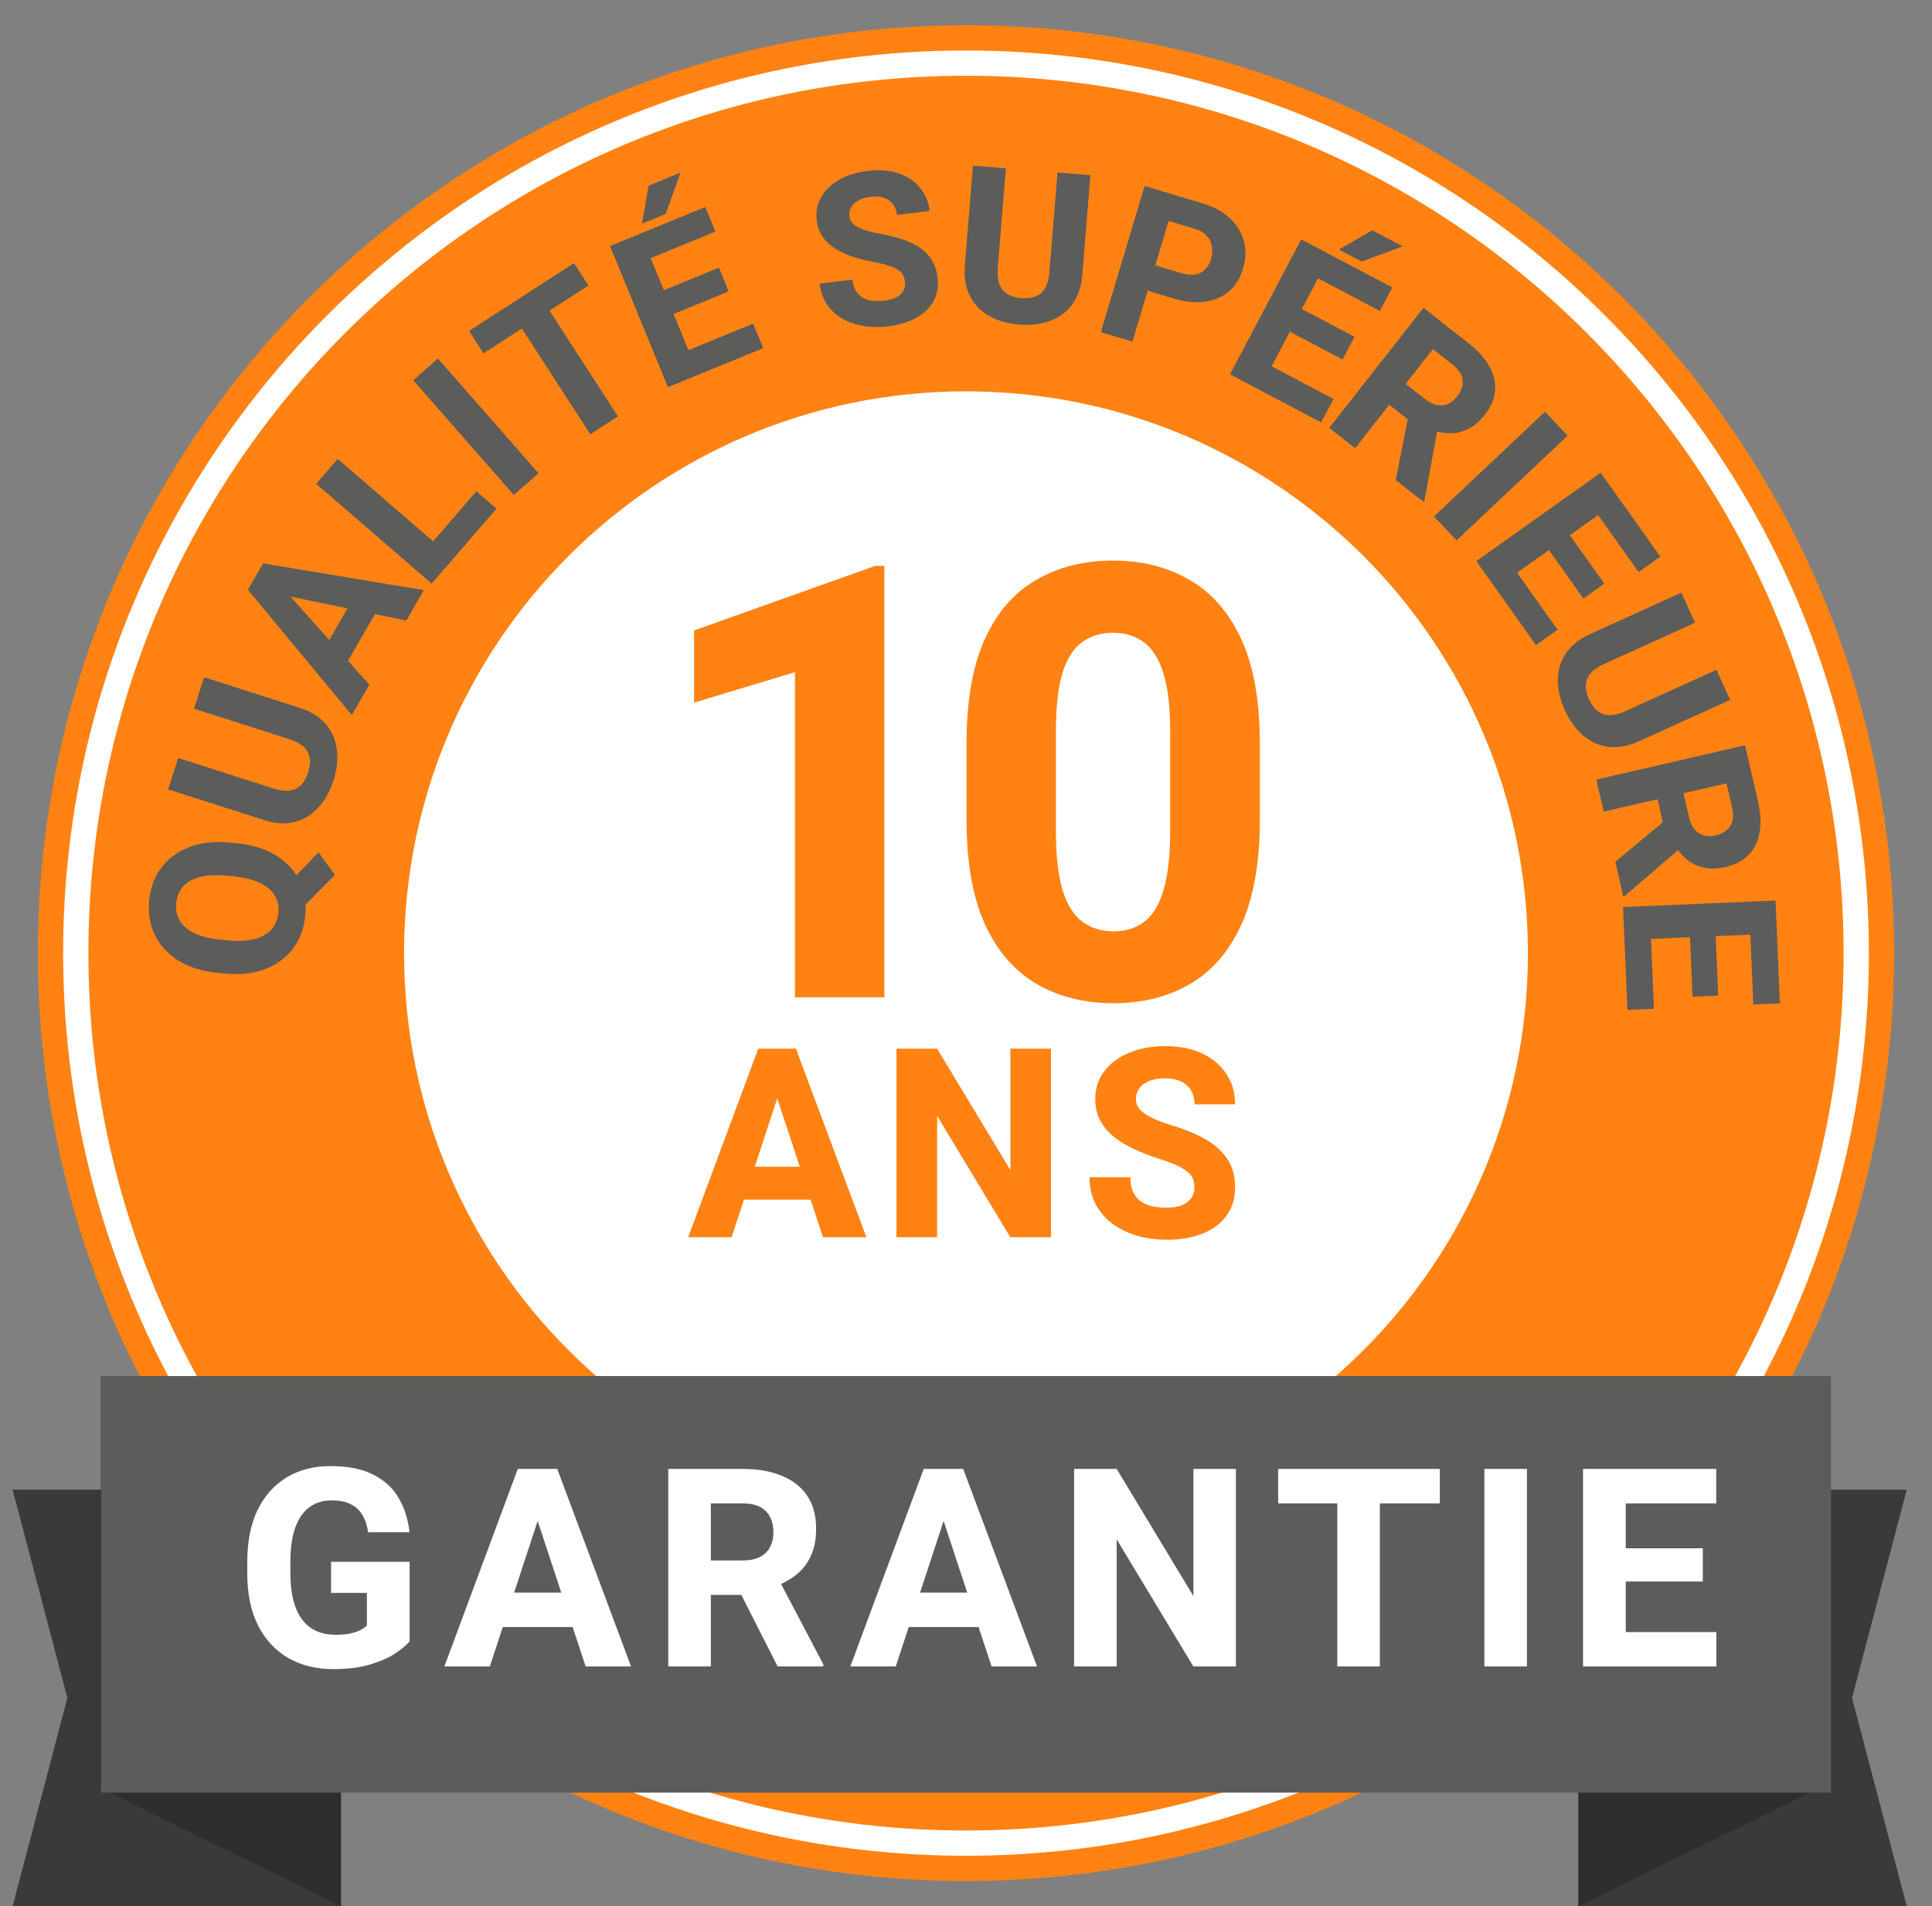 <svg xmlns="http://www.w3.org/2000/svg" width="153" height="151" viewBox="0 0 153 151" fill="none"><rect x="0" y="0" width="153" height="151" fill="#808080" stroke="none"/><path d="M125 118H151L146.667 134.5L151 151H125V118Z" fill="#3A3A3A"></path><path d="M125 118.333L144 109V141.667L125 151V118.333Z" fill="#2E2E2E"></path><path d="M27 118H1L5.333 134.5L1 151H27V118Z" fill="#3A3A3A"></path><path d="M27 118.333L8 109V141.667L27 151V118.333Z" fill="#2E2E2E"></path><mask id="mask0_1294_5942" style="mask-type:alpha" maskUnits="userSpaceOnUse" x="0" y="0" width="153" height="151"><g clip-path="url(#clip0_1294_5942)"><g clip-path="url(#clip1_1294_5942)"><path d="M76.5 150.8C118.142 150.8 151.9 117.042 151.9 75.4C151.9 33.758 118.142 0 76.5 0C34.857 0 1.1 33.758 1.1 75.4C1.1 117.042 34.857 150.8 76.5 150.8Z" fill="black"></path></g></g></mask><g mask="url(#mask0_1294_5942)"><path d="M76.5 149C117.093 149 150 116.093 150 75.5C150 34.907 117.093 2 76.5 2C35.907 2 3 34.907 3 75.5C3 116.093 35.907 149 76.5 149Z" fill="#FF8213"></path><path d="M147 75.5C147 114.436 115.436 146 76.5 146C37.564 146 6 114.436 6 75.5C6 36.564 37.564 5 76.5 5C115.436 5 147 36.564 147 75.5Z" fill="#FF8213" stroke="white" stroke-width="2"></path><path d="M120 75.5C120 99.524 100.524 119 76.5 119C52.476 119 33 99.524 33 75.5C33 51.476 52.476 32 76.5 32C100.524 32 120 51.476 120 75.5Z" fill="white" stroke="white" stroke-width="2"></path><path d="M70.035 79H62.957V53.242L54.965 55.656V49.938L69.308 44.828H70.035V79ZM99.77 64.914C99.77 68.305 99.285 71.07 98.317 73.211C97.348 75.352 95.988 76.93 94.238 77.945C92.504 78.961 90.488 79.469 88.192 79.469C85.895 79.469 83.863 78.961 82.098 77.945C80.348 76.93 78.981 75.352 77.996 73.211C77.028 71.07 76.543 68.305 76.543 64.914V58.914C76.543 55.508 77.028 52.742 77.996 50.617C78.965 48.492 80.324 46.93 82.074 45.93C83.824 44.914 85.848 44.406 88.145 44.406C90.442 44.406 92.457 44.914 94.192 45.93C95.942 46.93 97.309 48.492 98.293 50.617C99.278 52.742 99.77 55.508 99.77 58.914V64.914ZM92.668 57.93C92.668 55.977 92.488 54.438 92.129 53.312C91.77 52.172 91.254 51.359 90.582 50.875C89.91 50.375 89.098 50.125 88.145 50.125C87.192 50.125 86.371 50.375 85.684 50.875C85.012 51.359 84.496 52.172 84.137 53.312C83.793 54.438 83.621 55.977 83.621 57.93V65.852C83.621 67.82 83.801 69.383 84.16 70.539C84.52 71.695 85.043 72.523 85.731 73.023C86.418 73.523 87.238 73.773 88.192 73.773C89.145 73.773 89.949 73.523 90.606 73.023C91.278 72.523 91.785 71.695 92.129 70.539C92.488 69.383 92.668 67.82 92.668 65.852V57.93ZM57.936 98H54.501L60.049 83.07H62.222L61.915 85.9L57.936 98ZM61.187 85.9L60.848 83.07H63.032L68.611 98H65.176L61.187 85.9ZM65.073 95.026H57.157V92.422H65.073V95.026ZM83.227 98H80.007L74.213 88.392V98H70.994V83.07H74.213L80.017 92.689V83.07H83.227V98ZM94.592 94.062C94.592 93.728 94.52 93.437 94.377 93.191C94.233 92.945 93.956 92.712 93.546 92.494C93.143 92.268 92.545 92.029 91.752 91.776C91.082 91.557 90.443 91.311 89.834 91.038C89.233 90.757 88.699 90.433 88.235 90.064C87.77 89.694 87.404 89.264 87.137 88.772C86.871 88.279 86.737 87.705 86.737 87.049C86.737 86.208 86.977 85.477 87.455 84.855C87.934 84.226 88.59 83.737 89.424 83.388C90.265 83.04 91.225 82.865 92.305 82.865C93.413 82.865 94.38 83.06 95.207 83.45C96.034 83.839 96.674 84.383 97.125 85.08C97.583 85.77 97.812 86.57 97.812 87.48H94.602C94.602 87.076 94.517 86.721 94.346 86.413C94.175 86.099 93.915 85.856 93.567 85.685C93.225 85.507 92.787 85.418 92.254 85.418C91.741 85.418 91.314 85.494 90.972 85.644C90.631 85.794 90.374 85.993 90.203 86.239C90.039 86.485 89.957 86.762 89.957 87.069C89.957 87.391 90.07 87.671 90.296 87.91C90.521 88.149 90.849 88.372 91.28 88.577C91.711 88.775 92.234 88.97 92.849 89.161C93.936 89.489 94.848 89.876 95.587 90.32C96.325 90.764 96.879 91.29 97.248 91.899C97.624 92.501 97.812 93.215 97.812 94.042C97.812 94.917 97.586 95.665 97.135 96.288C96.691 96.91 96.062 97.385 95.248 97.713C94.435 98.041 93.478 98.205 92.377 98.205C91.625 98.205 90.887 98.109 90.162 97.918C89.445 97.72 88.792 97.419 88.204 97.016C87.623 96.606 87.158 96.089 86.809 95.467C86.461 94.845 86.286 94.107 86.286 93.252H89.516C89.516 93.697 89.581 94.073 89.711 94.38C89.848 94.681 90.039 94.927 90.285 95.119C90.538 95.31 90.839 95.45 91.188 95.539C91.543 95.621 91.94 95.662 92.377 95.662C92.89 95.662 93.307 95.594 93.628 95.457C93.956 95.314 94.199 95.122 94.356 94.883C94.513 94.637 94.592 94.363 94.592 94.062Z" fill="#FF8213"></path></g><rect x="8" y="109" width="137" height="33" fill="#5C5C5B"></rect><path d="M32.439 130.023C32.188 130.317 31.805 130.636 31.29 130.979C30.781 131.316 30.122 131.606 29.313 131.85C28.511 132.093 27.537 132.215 26.391 132.215C25.038 132.215 23.849 131.921 22.825 131.334C21.801 130.74 21.002 129.877 20.429 128.745C19.864 127.614 19.581 126.242 19.581 124.631V123.739C19.581 122.121 19.853 120.746 20.397 119.614C20.948 118.483 21.718 117.62 22.707 117.025C23.695 116.431 24.848 116.134 26.166 116.134C27.548 116.134 28.679 116.359 29.56 116.811C30.441 117.255 31.111 117.87 31.569 118.658C32.035 119.446 32.321 120.352 32.428 121.376H29.152C29.08 120.853 28.934 120.406 28.712 120.033C28.497 119.654 28.192 119.364 27.799 119.163C27.405 118.955 26.893 118.852 26.262 118.852C25.568 118.852 24.977 119.034 24.49 119.399C24.003 119.765 23.631 120.309 23.373 121.032C23.122 121.748 22.997 122.644 22.997 123.718V124.631C22.997 125.698 23.133 126.593 23.405 127.316C23.677 128.04 24.078 128.584 24.608 128.949C25.145 129.314 25.808 129.497 26.595 129.497C27.082 129.497 27.487 129.458 27.809 129.379C28.131 129.3 28.393 129.207 28.593 129.1C28.794 128.985 28.948 128.878 29.055 128.777V126.178H26.219V123.718H32.439V130.023ZM38.792 132H35.193L41.005 116.359H43.282L42.96 119.324L38.792 132ZM42.197 119.324L41.842 116.359H44.13L49.974 132H46.376L42.197 119.324ZM46.268 128.885H37.975V126.156H46.268V128.885ZM58.808 116.359C60.019 116.359 61.057 116.542 61.923 116.907C62.797 117.265 63.467 117.795 63.932 118.497C64.398 119.192 64.63 120.055 64.63 121.086C64.63 121.945 64.487 122.676 64.201 123.277C63.921 123.879 63.528 124.377 63.019 124.771C62.511 125.164 61.913 125.483 61.225 125.727L60.151 126.339H55.134L55.113 123.61H58.797C59.342 123.61 59.796 123.521 60.162 123.342C60.527 123.156 60.799 122.894 60.978 122.558C61.157 122.221 61.247 121.824 61.247 121.365C61.247 120.663 61.046 120.108 60.645 119.7C60.251 119.292 59.639 119.088 58.808 119.088H56.294V132H52.921V116.359H58.808ZM58.056 125.05L61.623 125.028L65.2 131.839V132H61.58L58.056 125.05ZM70.94 132H67.341L73.153 116.359H75.43L75.108 119.324L70.94 132ZM74.345 119.324L73.991 116.359H76.279L82.123 132H78.524L74.345 119.324ZM78.416 128.885H70.124V126.156H78.416V128.885ZM97.874 132H94.501L88.432 121.935V132H85.059V116.359H88.432L94.512 126.436V116.359H97.874V132ZM109.276 132H105.903V116.359H109.276V132ZM114.024 119.088H101.219V116.359H114.024V119.088ZM120.924 132H117.551V116.359H120.924V132ZM135.924 132H127.663V129.282H135.924V132ZM128.748 132H125.365V116.359H128.748V132ZM134.85 125.275H127.663V122.644H134.85V125.275ZM135.913 119.088H127.663V116.359H135.913V119.088Z" fill="white"></path><path d="M25.229 67.517L26.517 69.306L23.582 72.281L22.287 70.558L25.229 67.517ZM18.761 66.799C19.994 66.923 21.032 67.248 21.875 67.772C22.713 68.29 23.332 68.961 23.733 69.786C24.129 70.604 24.276 71.52 24.174 72.533C24.072 73.546 23.745 74.42 23.193 75.154C22.636 75.882 21.895 76.422 20.969 76.774C20.039 77.125 18.956 77.239 17.723 77.115L17.236 77.066C16.003 76.942 14.967 76.618 14.13 76.094C13.288 75.565 12.666 74.888 12.265 74.063C11.864 73.239 11.715 72.32 11.817 71.307C11.919 70.294 12.248 69.423 12.805 68.695C13.362 67.967 14.106 67.43 15.036 67.084C15.961 66.737 17.04 66.626 18.273 66.75L18.761 66.799ZM17.994 69.367C17.168 69.284 16.464 69.316 15.882 69.463C15.3 69.605 14.847 69.851 14.523 70.202C14.198 70.548 14.01 70.988 13.956 71.522C13.902 72.061 13.999 72.536 14.247 72.944C14.495 73.353 14.89 73.685 15.431 73.939C15.974 74.189 16.658 74.355 17.483 74.438L17.987 74.489C18.808 74.571 19.512 74.542 20.099 74.401C20.68 74.259 21.136 74.013 21.466 73.662C21.797 73.306 21.989 72.858 22.043 72.319C22.097 71.784 21.997 71.316 21.743 70.912C21.488 70.508 21.09 70.179 20.549 69.924C20.002 69.669 19.318 69.5 18.497 69.418L17.994 69.367Z" fill="#5C5C5B"></path><path d="M16.162 53.645L23.727 56.069C24.618 56.355 25.308 56.785 25.797 57.36C26.287 57.935 26.58 58.608 26.677 59.376C26.775 60.14 26.686 60.954 26.409 61.818C26.13 62.688 25.727 63.41 25.201 63.985C24.675 64.555 24.046 64.931 23.313 65.115C22.582 65.293 21.771 65.24 20.88 64.954L13.315 62.531L14.113 60.041L21.678 62.464C22.174 62.623 22.601 62.676 22.961 62.623C23.316 62.568 23.614 62.416 23.856 62.168C24.093 61.919 24.277 61.589 24.409 61.178C24.542 60.761 24.584 60.385 24.535 60.05C24.48 59.713 24.324 59.422 24.065 59.176C23.803 58.923 23.425 58.718 22.929 58.559L15.364 56.136L16.162 53.645Z" fill="#5C5C5B"></path><path d="M29.25 54.234L27.862 56.644L19.63 46.721L20.508 45.196L22.369 46.555L29.25 54.234ZM22.075 47.066L19.953 46.16L20.836 44.628L33.562 46.746L32.175 49.156L22.075 47.066ZM30.047 48.027L26.849 53.58L25.022 52.527L28.22 46.974L30.047 48.027Z" fill="#5C5C5B"></path><path d="M39.314 40.293L35.347 44.884L33.758 43.51L37.725 38.919L39.314 40.293ZM35.889 44.256L34.185 46.228L25.041 38.325L26.745 36.353L35.889 44.256Z" fill="#5C5C5B"></path><path d="M42.648 37.487L40.689 39.205L32.72 30.119L34.679 28.4L42.648 37.487Z" fill="#5C5C5B"></path><path d="M48.936 32.985L46.747 34.4L40.185 24.251L42.373 22.836L48.936 32.985ZM46.599 22.614L38.29 27.987L37.145 26.216L45.454 20.844L46.599 22.614Z" fill="#5C5C5B"></path><path d="M60.444 27.576L54.537 29.997L53.741 28.054L59.648 25.633L60.444 27.576ZM55.313 29.679L52.894 30.671L48.311 19.487L50.73 18.496L55.313 29.679ZM57.705 23.083L52.567 25.189L51.796 23.307L56.934 21.201L57.705 23.083ZM56.653 18.347L50.754 20.765L49.954 18.814L55.853 16.396L56.653 18.347ZM51.367 14.709L53.886 13.677L52.722 16.944L50.841 17.715L51.367 14.709Z" fill="#5C5C5B"></path><path d="M71.666 22.313C71.634 22.044 71.548 21.817 71.409 21.633C71.27 21.449 71.025 21.289 70.674 21.153C70.328 21.01 69.824 20.876 69.162 20.749C68.603 20.638 68.065 20.502 67.55 20.34C67.04 20.173 66.58 19.964 66.17 19.712C65.761 19.46 65.426 19.149 65.164 18.779C64.902 18.409 64.74 17.961 64.676 17.433C64.595 16.758 64.717 16.146 65.041 15.6C65.365 15.049 65.846 14.592 66.482 14.232C67.124 13.87 67.88 13.638 68.748 13.534C69.638 13.427 70.434 13.49 71.136 13.723C71.839 13.957 72.405 14.332 72.835 14.849C73.27 15.359 73.531 15.98 73.619 16.711L71.039 17.021C71 16.696 70.897 16.419 70.73 16.188C70.562 15.952 70.33 15.782 70.034 15.678C69.742 15.568 69.381 15.539 68.953 15.591C68.541 15.64 68.205 15.742 67.944 15.896C67.684 16.049 67.497 16.233 67.384 16.448C67.276 16.661 67.236 16.892 67.266 17.139C67.297 17.397 67.415 17.612 67.619 17.782C67.823 17.953 68.109 18.1 68.475 18.223C68.84 18.341 69.279 18.447 69.792 18.541C70.697 18.7 71.468 18.923 72.104 19.209C72.741 19.494 73.236 19.864 73.592 20.317C73.952 20.765 74.172 21.321 74.252 21.986C74.336 22.689 74.227 23.312 73.925 23.856C73.627 24.399 73.168 24.841 72.546 25.183C71.924 25.526 71.17 25.75 70.285 25.856C69.681 25.929 69.079 25.923 68.478 25.839C67.882 25.749 67.328 25.57 66.816 25.303C66.31 25.029 65.886 24.659 65.546 24.193C65.206 23.726 64.995 23.15 64.912 22.463L67.508 22.151C67.551 22.509 67.64 22.804 67.774 23.039C67.912 23.268 68.09 23.447 68.306 23.577C68.528 23.707 68.783 23.79 69.072 23.828C69.366 23.86 69.689 23.854 70.04 23.812C70.452 23.763 70.781 23.668 71.026 23.527C71.276 23.38 71.452 23.202 71.556 22.995C71.658 22.782 71.695 22.555 71.666 22.313Z" fill="#5C5C5B"></path><path d="M86.351 13.876L85.708 21.794C85.633 22.726 85.37 23.496 84.921 24.103C84.472 24.711 83.884 25.149 83.157 25.418C82.436 25.687 81.623 25.784 80.718 25.711C79.808 25.637 79.013 25.409 78.334 25.026C77.66 24.644 77.15 24.117 76.805 23.445C76.465 22.773 76.333 21.971 76.409 21.039L77.052 13.121L79.658 13.333L79.015 21.25C78.973 21.769 79.019 22.197 79.152 22.536C79.286 22.869 79.501 23.125 79.798 23.304C80.094 23.478 80.458 23.583 80.888 23.618C81.324 23.653 81.7 23.609 82.015 23.484C82.331 23.355 82.579 23.136 82.76 22.829C82.946 22.516 83.06 22.101 83.102 21.582L83.745 13.664L86.351 13.876Z" fill="#5C5C5B"></path><path d="M90.03 22.773L90.633 20.761L93.543 21.633C93.983 21.765 94.36 21.8 94.673 21.738C94.992 21.677 95.252 21.542 95.454 21.331C95.656 21.12 95.805 20.852 95.902 20.529C95.999 20.206 96.026 19.885 95.983 19.566C95.941 19.241 95.808 18.953 95.584 18.701C95.365 18.445 95.037 18.251 94.597 18.119L92.545 17.504L89.681 27.062L87.176 26.311L90.646 14.734L95.202 16.099C96.119 16.374 96.856 16.777 97.413 17.308C97.971 17.839 98.337 18.448 98.512 19.136C98.689 19.819 98.666 20.531 98.443 21.273C98.218 22.026 97.847 22.626 97.332 23.072C96.817 23.519 96.186 23.794 95.438 23.9C94.69 24.005 93.858 23.92 92.941 23.645L90.03 22.773Z" fill="#5C5C5B"></path><path d="M104.624 33.46L98.979 30.481L99.959 28.623L105.605 31.603L104.624 33.46ZM99.721 30.872L97.408 29.651L103.049 18.963L105.362 20.183L99.721 30.872ZM106.316 28.477L101.404 25.885L102.354 24.087L107.265 26.679L106.316 28.477ZM109.274 24.632L103.636 21.657L104.62 19.792L110.258 22.768L109.274 24.632ZM108.676 18.244L111.083 19.515L107.83 20.717L106.032 19.767L108.676 18.244Z" fill="#5C5C5B"></path><path d="M116.305 27.195C117.041 27.773 117.585 28.379 117.937 29.014C118.298 29.649 118.452 30.29 118.4 30.939C118.352 31.583 118.082 32.219 117.59 32.846C117.18 33.368 116.744 33.744 116.283 33.973C115.826 34.206 115.349 34.32 114.852 34.317C114.355 34.314 113.84 34.222 113.306 34.042L112.361 33.902L109.311 31.509L110.6 29.84L112.839 31.598C113.17 31.857 113.489 32.02 113.797 32.085C114.108 32.146 114.398 32.117 114.667 31.998C114.937 31.879 115.181 31.68 115.399 31.401C115.734 30.975 115.877 30.542 115.828 30.102C115.783 29.666 115.508 29.25 115.003 28.854L113.475 27.655L107.316 35.504L105.265 33.895L112.727 24.387L116.305 27.195ZM111.702 32.119L113.88 33.807L112.806 39.654L112.729 39.752L110.529 38.025L111.702 32.119Z" fill="#5C5C5B"></path><path d="M115.35 42.806L113.561 40.91L122.352 32.616L124.141 34.512L115.35 42.806Z" fill="#5C5C5B"></path><path d="M121.639 51.1L117.941 45.897L119.653 44.68L123.351 49.883L121.639 51.1ZM118.427 46.58L116.912 44.449L126.763 37.447L128.278 39.578L118.427 46.58ZM125.394 47.413L122.177 42.886L123.834 41.708L127.051 46.235L125.394 47.413ZM129.767 45.313L126.074 40.117L127.792 38.895L131.485 44.091L129.767 45.313Z" fill="#5C5C5B"></path><path d="M137.011 55.441L129.777 58.725C128.926 59.112 128.126 59.256 127.376 59.159C126.627 59.062 125.959 58.761 125.371 58.256C124.785 57.756 124.305 57.093 123.93 56.266C123.552 55.435 123.365 54.629 123.37 53.849C123.377 53.074 123.59 52.373 124.01 51.745C124.432 51.121 125.068 50.617 125.92 50.23L133.153 46.945L134.234 49.326L127.001 52.611C126.527 52.826 126.175 53.074 125.944 53.355C125.718 53.634 125.599 53.946 125.586 54.292C125.578 54.636 125.663 55.005 125.842 55.398C126.022 55.796 126.244 56.103 126.506 56.318C126.773 56.531 127.084 56.642 127.44 56.65C127.804 56.661 128.223 56.559 128.696 56.344L135.929 53.06L137.011 55.441Z" fill="#5C5C5B"></path><path d="M139.217 63.469C139.427 64.38 139.47 65.194 139.346 65.91C139.228 66.63 138.945 67.226 138.497 67.698C138.055 68.169 137.446 68.494 136.669 68.673C136.022 68.823 135.447 68.842 134.944 68.73C134.443 68.624 134 68.414 133.615 68.1C133.23 67.785 132.886 67.391 132.584 66.915L131.936 66.213L131.065 62.435L133.116 61.945L133.756 64.72C133.85 65.129 133.996 65.456 134.195 65.7C134.398 65.943 134.642 66.103 134.927 66.179C135.211 66.255 135.526 66.254 135.871 66.174C136.4 66.052 136.783 65.805 137.021 65.432C137.26 65.064 137.307 64.568 137.163 63.943L136.726 62.05L127.004 64.292L126.418 61.752L138.195 59.036L139.217 63.469ZM132.543 64.412L133.178 67.093L128.671 70.969L128.55 70.997L127.922 68.271L132.543 64.412Z" fill="#5C5C5B"></path><path d="M128.88 80L128.609 73.622L130.708 73.533L130.979 79.911L128.88 80ZM128.645 74.46L128.534 71.848L140.609 71.335L140.72 73.947L128.645 74.46ZM134.037 78.95L133.801 73.402L135.833 73.316L136.069 78.864L134.037 78.95ZM138.849 79.568L138.578 73.199L140.685 73.109L140.955 79.479L138.849 79.568Z" fill="#5C5C5B"></path><defs><clipPath id="clip0_1294_5942"><rect width="153" height="150.8" fill="white"></rect></clipPath><clipPath id="clip1_1294_5942"><rect width="150.8" height="150.8" fill="white" transform="translate(1.1)"></rect></clipPath></defs></svg>